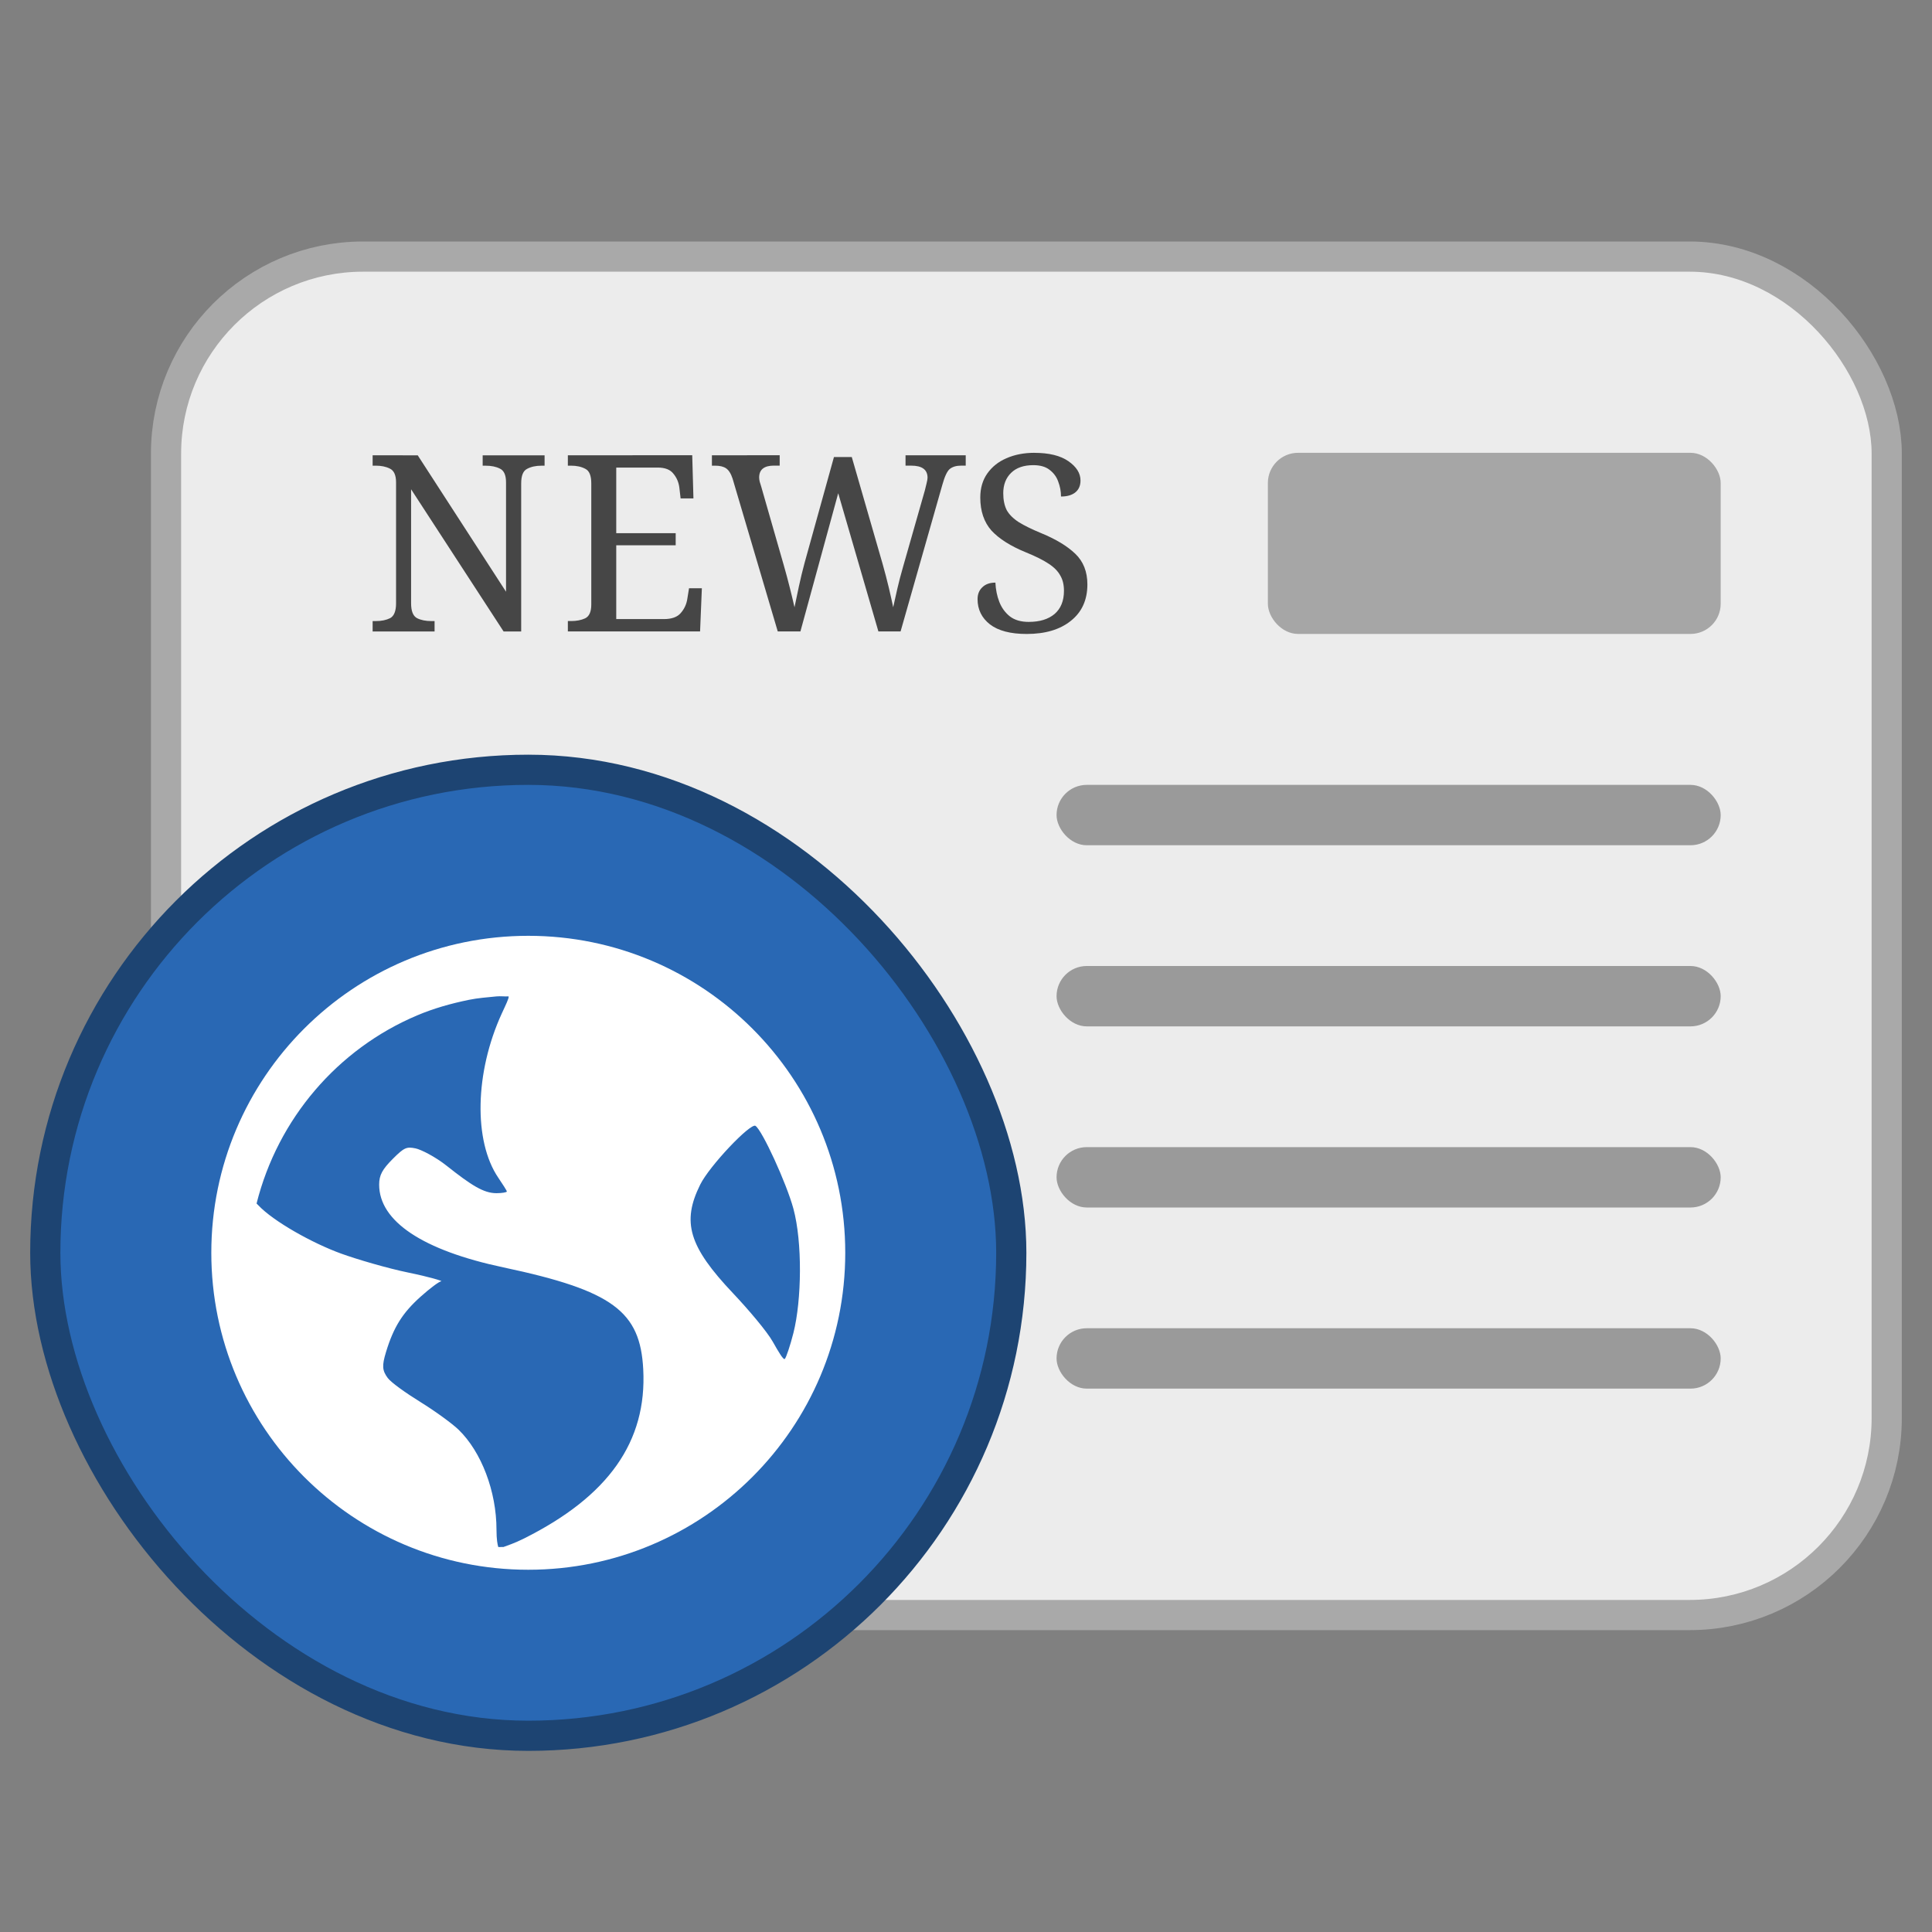 <svg width="64" height="64" version="1.1" xmlns="http://www.w3.org/2000/svg">
 <rect width="100%" height="100%" fill="#808080" stroke="none"/>
 <rect x="6" y="9" width="56" height="44" rx="6.027" ry="6.027" fill="#ececec" stroke="#a9a9a9" stroke-width="2" style="paint-order:stroke markers fill"/>
 <rect x="6" y="9" width="56" height="44" rx="6.027" ry="6.027" fill="#ececec"/>
 <rect x="42" y="15" width="15" height="6" rx="1" ry="1" opacity=".3" stroke-width=".896"/>
 <rect x="2" y="26" width="31" height="31" rx="15.5" ry="15.5" fill="#2968b4" stroke="#1d4472" stroke-width="2" style="paint-order:stroke markers fill"/>
 <rect x="2" y="26" width="31" height="31" rx="15.5" ry="15.5" fill="#2968b4"/>
 <path d="m17.5 31c-5.799 0-10.5 4.701-10.5 10.5s4.701 10.5 10.5 10.5 10.5-4.701 10.5-10.5-4.701-10.5-10.5-10.5zm-1.052 2.007c0.122-0.013 0.278 0.007 0.401 0 0.015 0.059-0.089 0.266-0.229 0.571-0.889 1.942-0.939 4.219-0.114 5.435 0.149 0.22 0.284 0.43 0.284 0.457 0 0.027-0.161 0.056-0.343 0.056-0.427 0-0.832-0.26-1.658-0.914-0.367-0.291-0.843-0.534-1.028-0.571-0.29-0.058-0.369-0.033-0.744 0.343-0.349 0.349-0.457 0.539-0.457 0.858 0 1.213 1.439 2.175 4.116 2.742 3.635 0.77 4.532 1.463 4.632 3.375 0.126 2.397-1.151 4.205-3.946 5.604-0.334 0.167-0.546 0.23-0.686 0.284-0.062-0.006-0.108 0.006-0.17 0-0.024-0.074-0.059-0.246-0.059-0.571 0-1.273-0.501-2.584-1.257-3.316-0.203-0.197-0.773-0.613-1.26-0.914-0.487-0.301-0.977-0.65-1.087-0.8-0.181-0.248-0.195-0.401-0.056-0.858 0.254-0.836 0.555-1.303 1.143-1.831 0.308-0.277 0.617-0.507 0.686-0.513 0.068-0.006-0.391-0.145-1.084-0.287-0.693-0.142-1.708-0.44-2.232-0.63-0.958-0.347-2.249-1.073-2.742-1.6-0.021-0.022-0.04-0.039-0.059-0.059 0.707-2.814 2.689-5.12 5.317-6.231 0.55-0.233 1.118-0.393 1.717-0.516 0.298-0.061 0.606-0.083 0.914-0.114zm8.578 4.289c0.215 0.133 1.025 1.889 1.257 2.745 0.299 1.106 0.277 3.018 0 4.116-0.106 0.418-0.239 0.81-0.284 0.858-0.045 0.049-0.209-0.231-0.401-0.571-0.192-0.34-0.806-1.065-1.315-1.603-1.471-1.553-1.703-2.361-1.087-3.601 0.311-0.625 1.665-2.048 1.831-1.945z" fill="#ffffff"/>
 <path d="m34.264 15c-0.343 0-0.652 0.06-0.924 0.18-0.267 0.114-0.478 0.283-0.636 0.507-0.153 0.218-0.231 0.483-0.231 0.794 0 0.452 0.124 0.815 0.369 1.093 0.251 0.272 0.63 0.514 1.137 0.721 0.322 0.131 0.573 0.255 0.753 0.375 0.185 0.12 0.313 0.251 0.39 0.393 0.082 0.136 0.123 0.307 0.123 0.508 0 0.332-0.103 0.588-0.311 0.768-0.207 0.174-0.492 0.262-0.857 0.262-0.256 0-0.463-0.06-0.621-0.18-0.158-0.125-0.275-0.286-0.352-0.482s-0.119-0.41-0.13-0.639c-0.185 0-0.33 0.052-0.434 0.155-0.104 0.098-0.157 0.229-0.157 0.393 0 0.343 0.138 0.622 0.41 0.835 0.278 0.213 0.683 0.318 1.217 0.318 0.616 0 1.102-0.145 1.462-0.434 0.365-0.289 0.549-0.691 0.549-1.208 0-0.42-0.133-0.758-0.4-1.014s-0.643-0.483-1.122-0.68c-0.316-0.131-0.566-0.253-0.751-0.368-0.185-0.12-0.318-0.253-0.4-0.4-0.076-0.153-0.114-0.339-0.114-0.557 0-0.283 0.088-0.509 0.262-0.678s0.418-0.253 0.734-0.253c0.229 0 0.408 0.052 0.539 0.155 0.136 0.104 0.233 0.235 0.287 0.393 0.06 0.158 0.091 0.322 0.091 0.491 0.196 0 0.351-0.043 0.466-0.13 0.12-0.093 0.18-0.227 0.18-0.401 0-0.24-0.133-0.453-0.4-0.639s-0.644-0.277-1.129-0.277zm-21.92 0.082v0.344h0.105c0.18 0 0.335 0.031 0.466 0.097 0.136 0.065 0.205 0.217 0.205 0.457v4.006c0 0.256-0.066 0.42-0.196 0.491-0.131 0.065-0.289 0.097-0.475 0.097h-0.105v0.344h2.052v-0.344h-0.107c-0.185 0-0.344-0.031-0.475-0.097-0.131-0.071-0.196-0.235-0.196-0.491v-3.778l3.064 4.71h0.583v-4.904c0-0.256 0.064-0.417 0.195-0.482 0.131-0.071 0.289-0.105 0.475-0.105h0.105v-0.344h-2.051v0.344h0.105c0.18 0 0.337 0.031 0.467 0.097 0.136 0.065 0.202 0.217 0.202 0.457v3.621l-2.925-4.519zm6.467 0v0.344h0.107c0.185 0 0.342 0.035 0.473 0.105 0.131 0.065 0.196 0.226 0.196 0.482v4.014c0 0.24-0.069 0.392-0.205 0.457-0.131 0.06-0.285 0.089-0.464 0.089h-0.107v0.344h4.38l0.059-1.43h-0.425l-0.057 0.352c-0.027 0.18-0.101 0.337-0.221 0.473-0.114 0.131-0.301 0.196-0.557 0.196h-1.576v-2.445h1.969v-0.4h-1.969v-2.174h1.374c0.245 0 0.418 0.069 0.521 0.205 0.109 0.131 0.174 0.285 0.196 0.464l0.041 0.352h0.425l-0.04-1.43zm4.772 0v0.344h0.105c0.158 0 0.279 0.029 0.366 0.089 0.087 0.06 0.159 0.172 0.214 0.341l1.496 5.061h0.751l1.252-4.578 1.331 4.578h0.735l1.383-4.856c0.076-0.272 0.156-0.447 0.243-0.523 0.093-0.076 0.22-0.113 0.378-0.113h0.154v-0.344h-1.994v0.344h0.188c0.36 0 0.541 0.133 0.541 0.4 0 0.044-0.012 0.108-0.034 0.195-0.022 0.087-0.039 0.163-0.056 0.229l-0.721 2.528c-0.076 0.262-0.138 0.5-0.188 0.718s-0.096 0.425-0.139 0.621c-0.038-0.185-0.087-0.403-0.146-0.653s-0.129-0.513-0.205-0.785l-1.021-3.539h-0.59l-0.973 3.507c-0.071 0.262-0.133 0.52-0.188 0.776-0.054 0.251-0.103 0.482-0.146 0.694-0.044-0.196-0.097-0.414-0.157-0.653s-0.124-0.481-0.195-0.727l-0.751-2.618c-0.016-0.06-0.033-0.114-0.05-0.163-0.011-0.049-0.018-0.094-0.018-0.138 0-0.262 0.164-0.393 0.491-0.393h0.189v-0.344z" opacity=".7" stroke-width=".75"/>
 <rect x="35" y="26" width="22" height="2" rx="1" ry="1" fill="#000000" opacity=".35" stroke-width="2"/>
 <rect x="35" y="32" width="22" height="2" rx="1" ry="1" fill="#000000" opacity=".35" stroke-width="2"/>
 <rect x="35" y="38" width="22" height="2" rx="1" ry="1" fill="#000000" opacity=".35" stroke-width="2"/>
 <rect x="35" y="44" width="22" height="2" rx="1" ry="1" fill="#000000" opacity=".35" stroke-width="2"/>
</svg>
